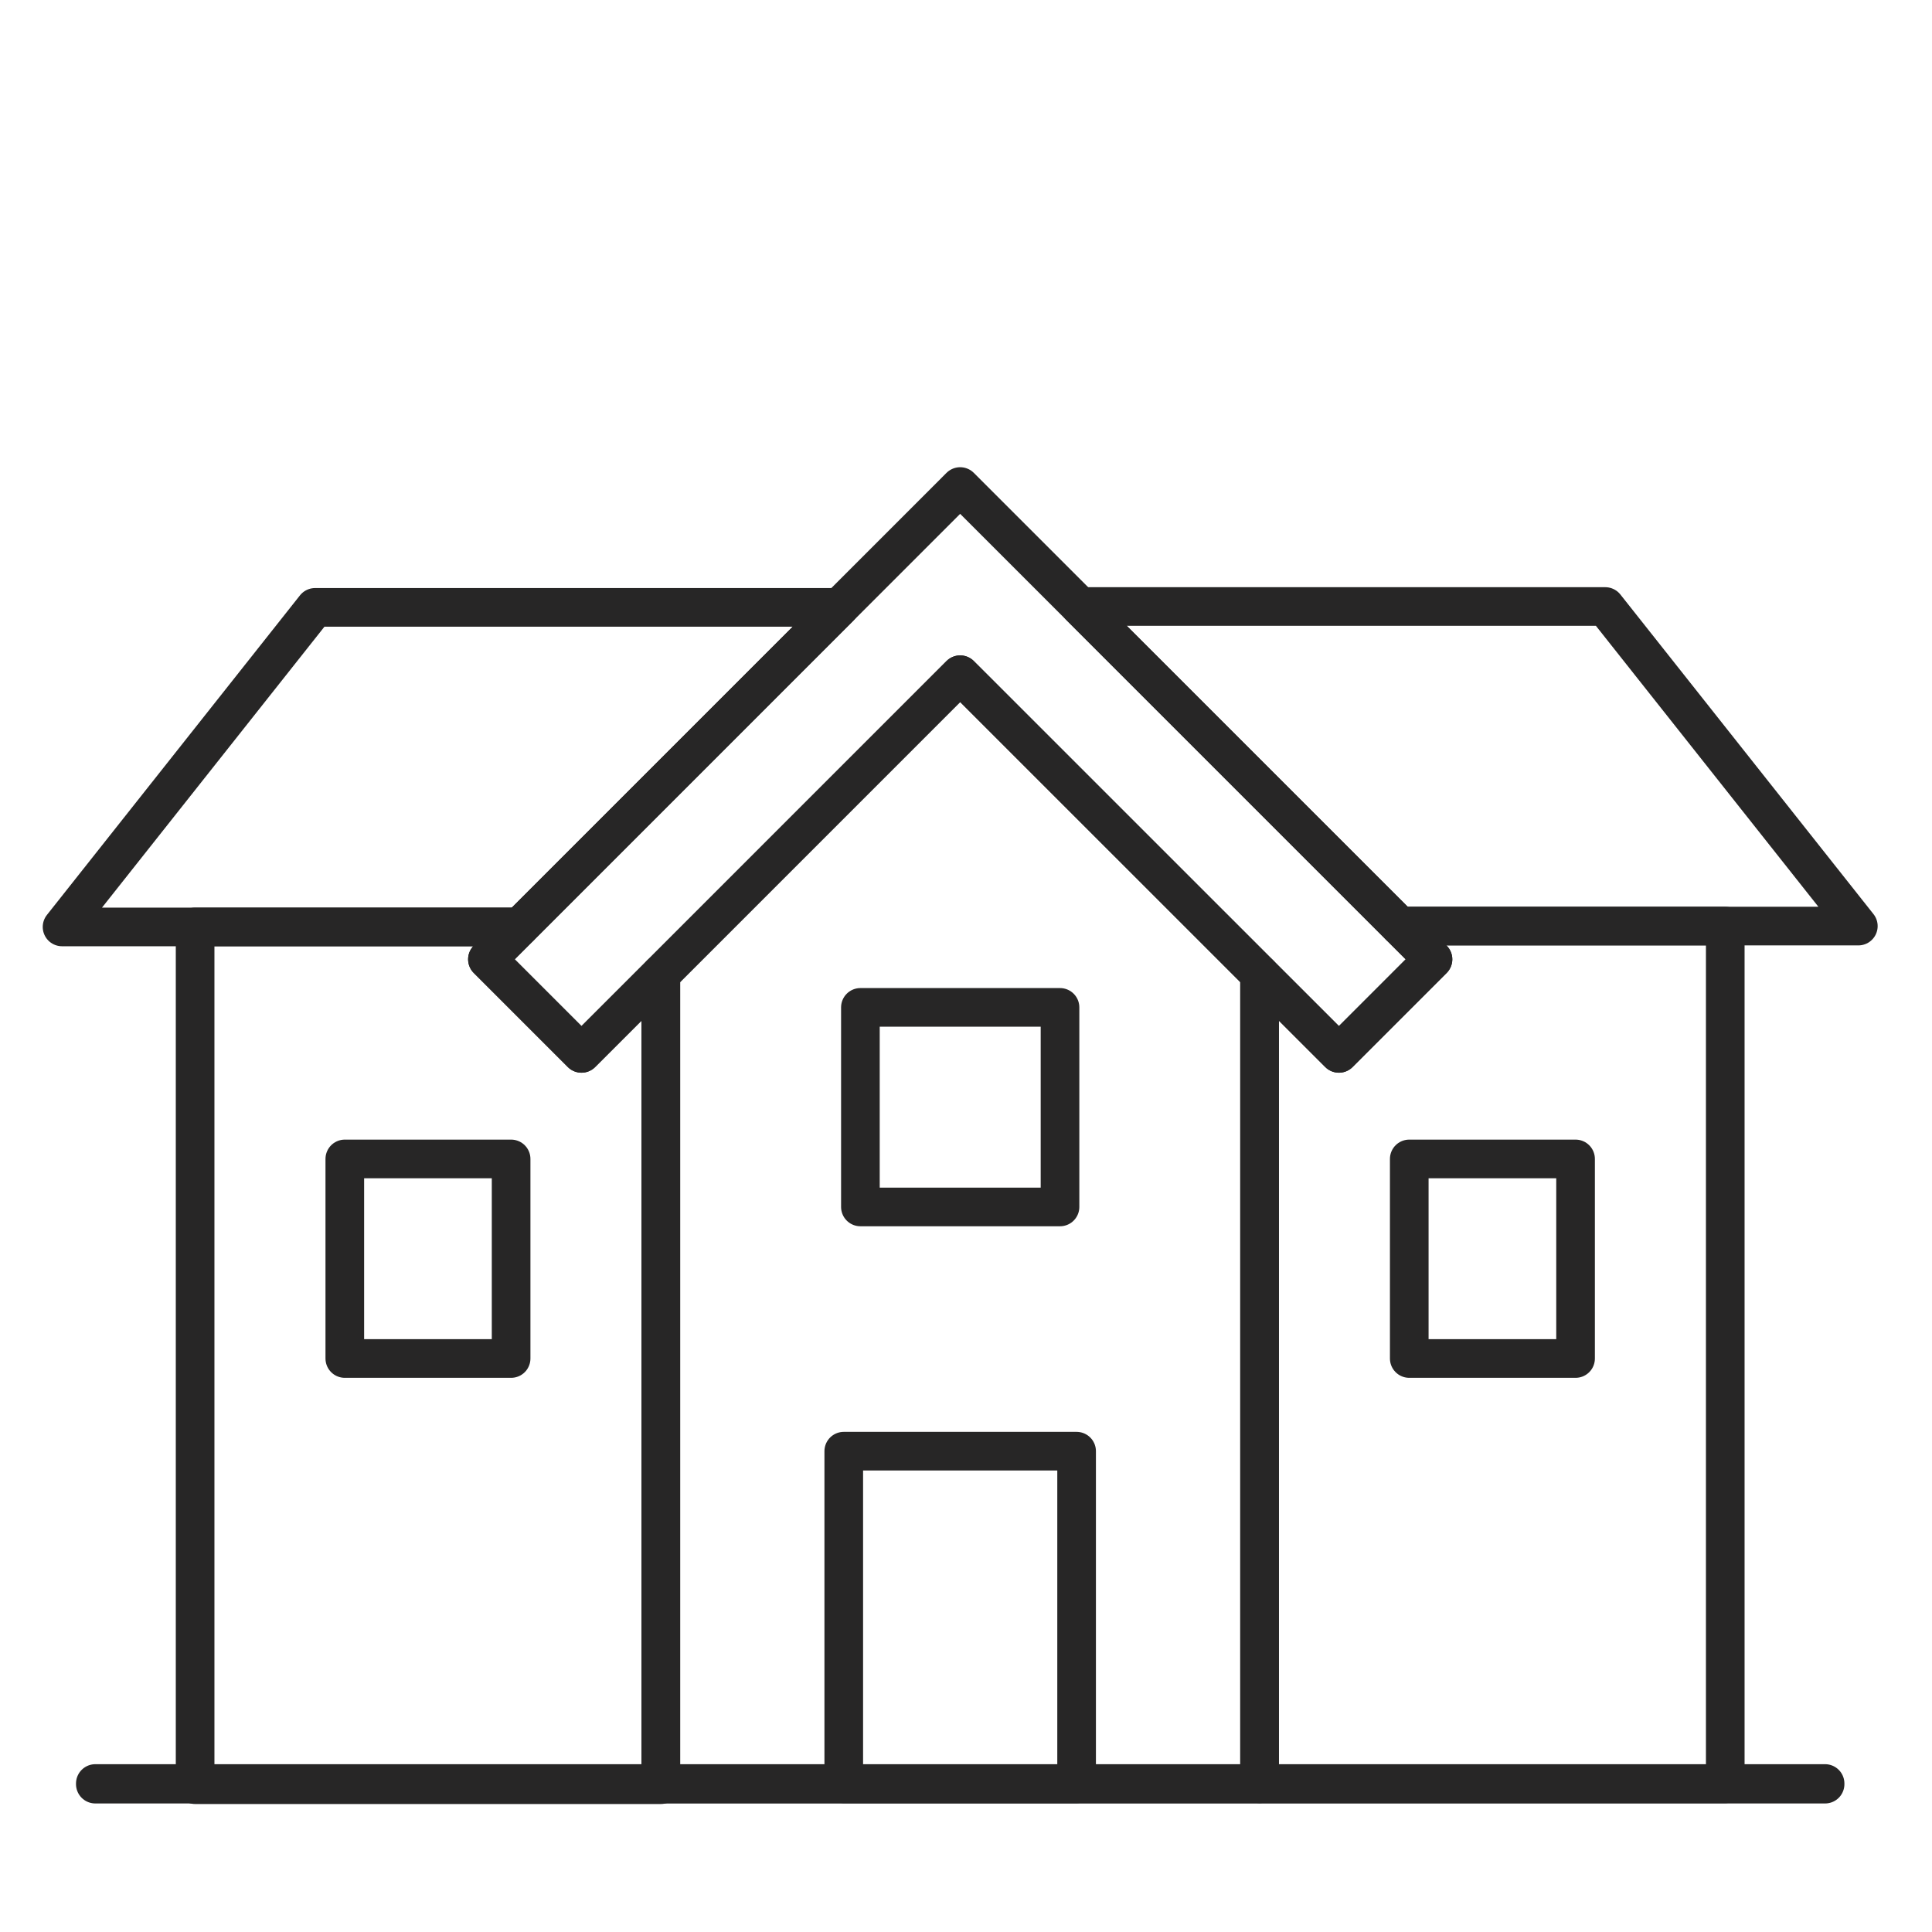 <?xml version="1.0" encoding="utf-8"?>
<!-- Generator: Adobe Illustrator 16.0.0, SVG Export Plug-In . SVG Version: 6.00 Build 0)  -->
<!DOCTYPE svg PUBLIC "-//W3C//DTD SVG 1.1//EN" "http://www.w3.org/Graphics/SVG/1.1/DTD/svg11.dtd">
<svg version="1.1" id="Layer_1" xmlns="http://www.w3.org/2000/svg" xmlns:xlink="http://www.w3.org/1999/xlink" x="0px" y="0px"
	 width="100px" height="100px" viewBox="0 0 100 100" enable-background="new 0 0 100 100" xml:space="preserve">
<g>
	
		<rect x="4.934" y="92.314" fill="none" stroke="#272626" stroke-width="2" stroke-linecap="round" stroke-linejoin="round" stroke-miterlimit="10" width="89.532" height="0.033"/>
	
		<polygon fill="none" stroke="#272626" stroke-width="2" stroke-linecap="round" stroke-linejoin="round" stroke-miterlimit="10" points="
		49.698,25.183 25.229,49.654 30.098,54.523 49.698,34.923 69.302,54.523 74.171,49.654 	"/>
	
		<polygon fill="none" stroke="#272626" stroke-width="2" stroke-linecap="round" stroke-linejoin="round" stroke-miterlimit="10" points="
		72.449,47.934 74.171,49.654 69.302,54.523 65.195,50.419 65.195,92.331 89.299,92.331 89.299,47.934 	"/>
	
		<polygon fill="none" stroke="#272626" stroke-width="2" stroke-linecap="round" stroke-linejoin="round" stroke-miterlimit="10" points="
		25.229,49.654 26.905,47.978 10.099,47.978 10.099,92.375 34.204,92.375 34.204,50.419 30.098,54.523 	"/>
	
		<polygon fill="none" stroke="#272626" stroke-width="2" stroke-linecap="round" stroke-linejoin="round" stroke-miterlimit="10" points="
		96.187,47.934 83.088,31.393 55.908,31.393 72.449,47.934 	"/>
	
		<polygon fill="none" stroke="#272626" stroke-width="2" stroke-linecap="round" stroke-linejoin="round" stroke-miterlimit="10" points="
		16.31,31.437 3.212,47.978 26.905,47.978 43.446,31.437 	"/>
	
		<polygon fill="none" stroke="#272626" stroke-width="2" stroke-linecap="round" stroke-linejoin="round" stroke-miterlimit="10" points="
		34.204,50.419 34.204,92.331 65.195,92.331 65.195,50.419 49.698,34.923 	"/>
	
		<rect x="17.847" y="59.986" fill="none" stroke="#272626" stroke-width="2" stroke-linecap="round" stroke-linejoin="round" stroke-miterlimit="10" width="8.608" height="10.33"/>
	
		<rect x="72.943" y="59.986" fill="none" stroke="#272626" stroke-width="2" stroke-linecap="round" stroke-linejoin="round" stroke-miterlimit="10" width="8.608" height="10.33"/>
	
		<rect x="44.534" y="52.142" fill="none" stroke="#272626" stroke-width="2" stroke-linecap="round" stroke-linejoin="round" stroke-miterlimit="10" width="10.332" height="10.329"/>
	
		<rect x="43.673" y="75.113" fill="none" stroke="#272626" stroke-width="2" stroke-linecap="round" stroke-linejoin="round" stroke-miterlimit="10" width="12.052" height="17.218"/>
</g>
</svg>
